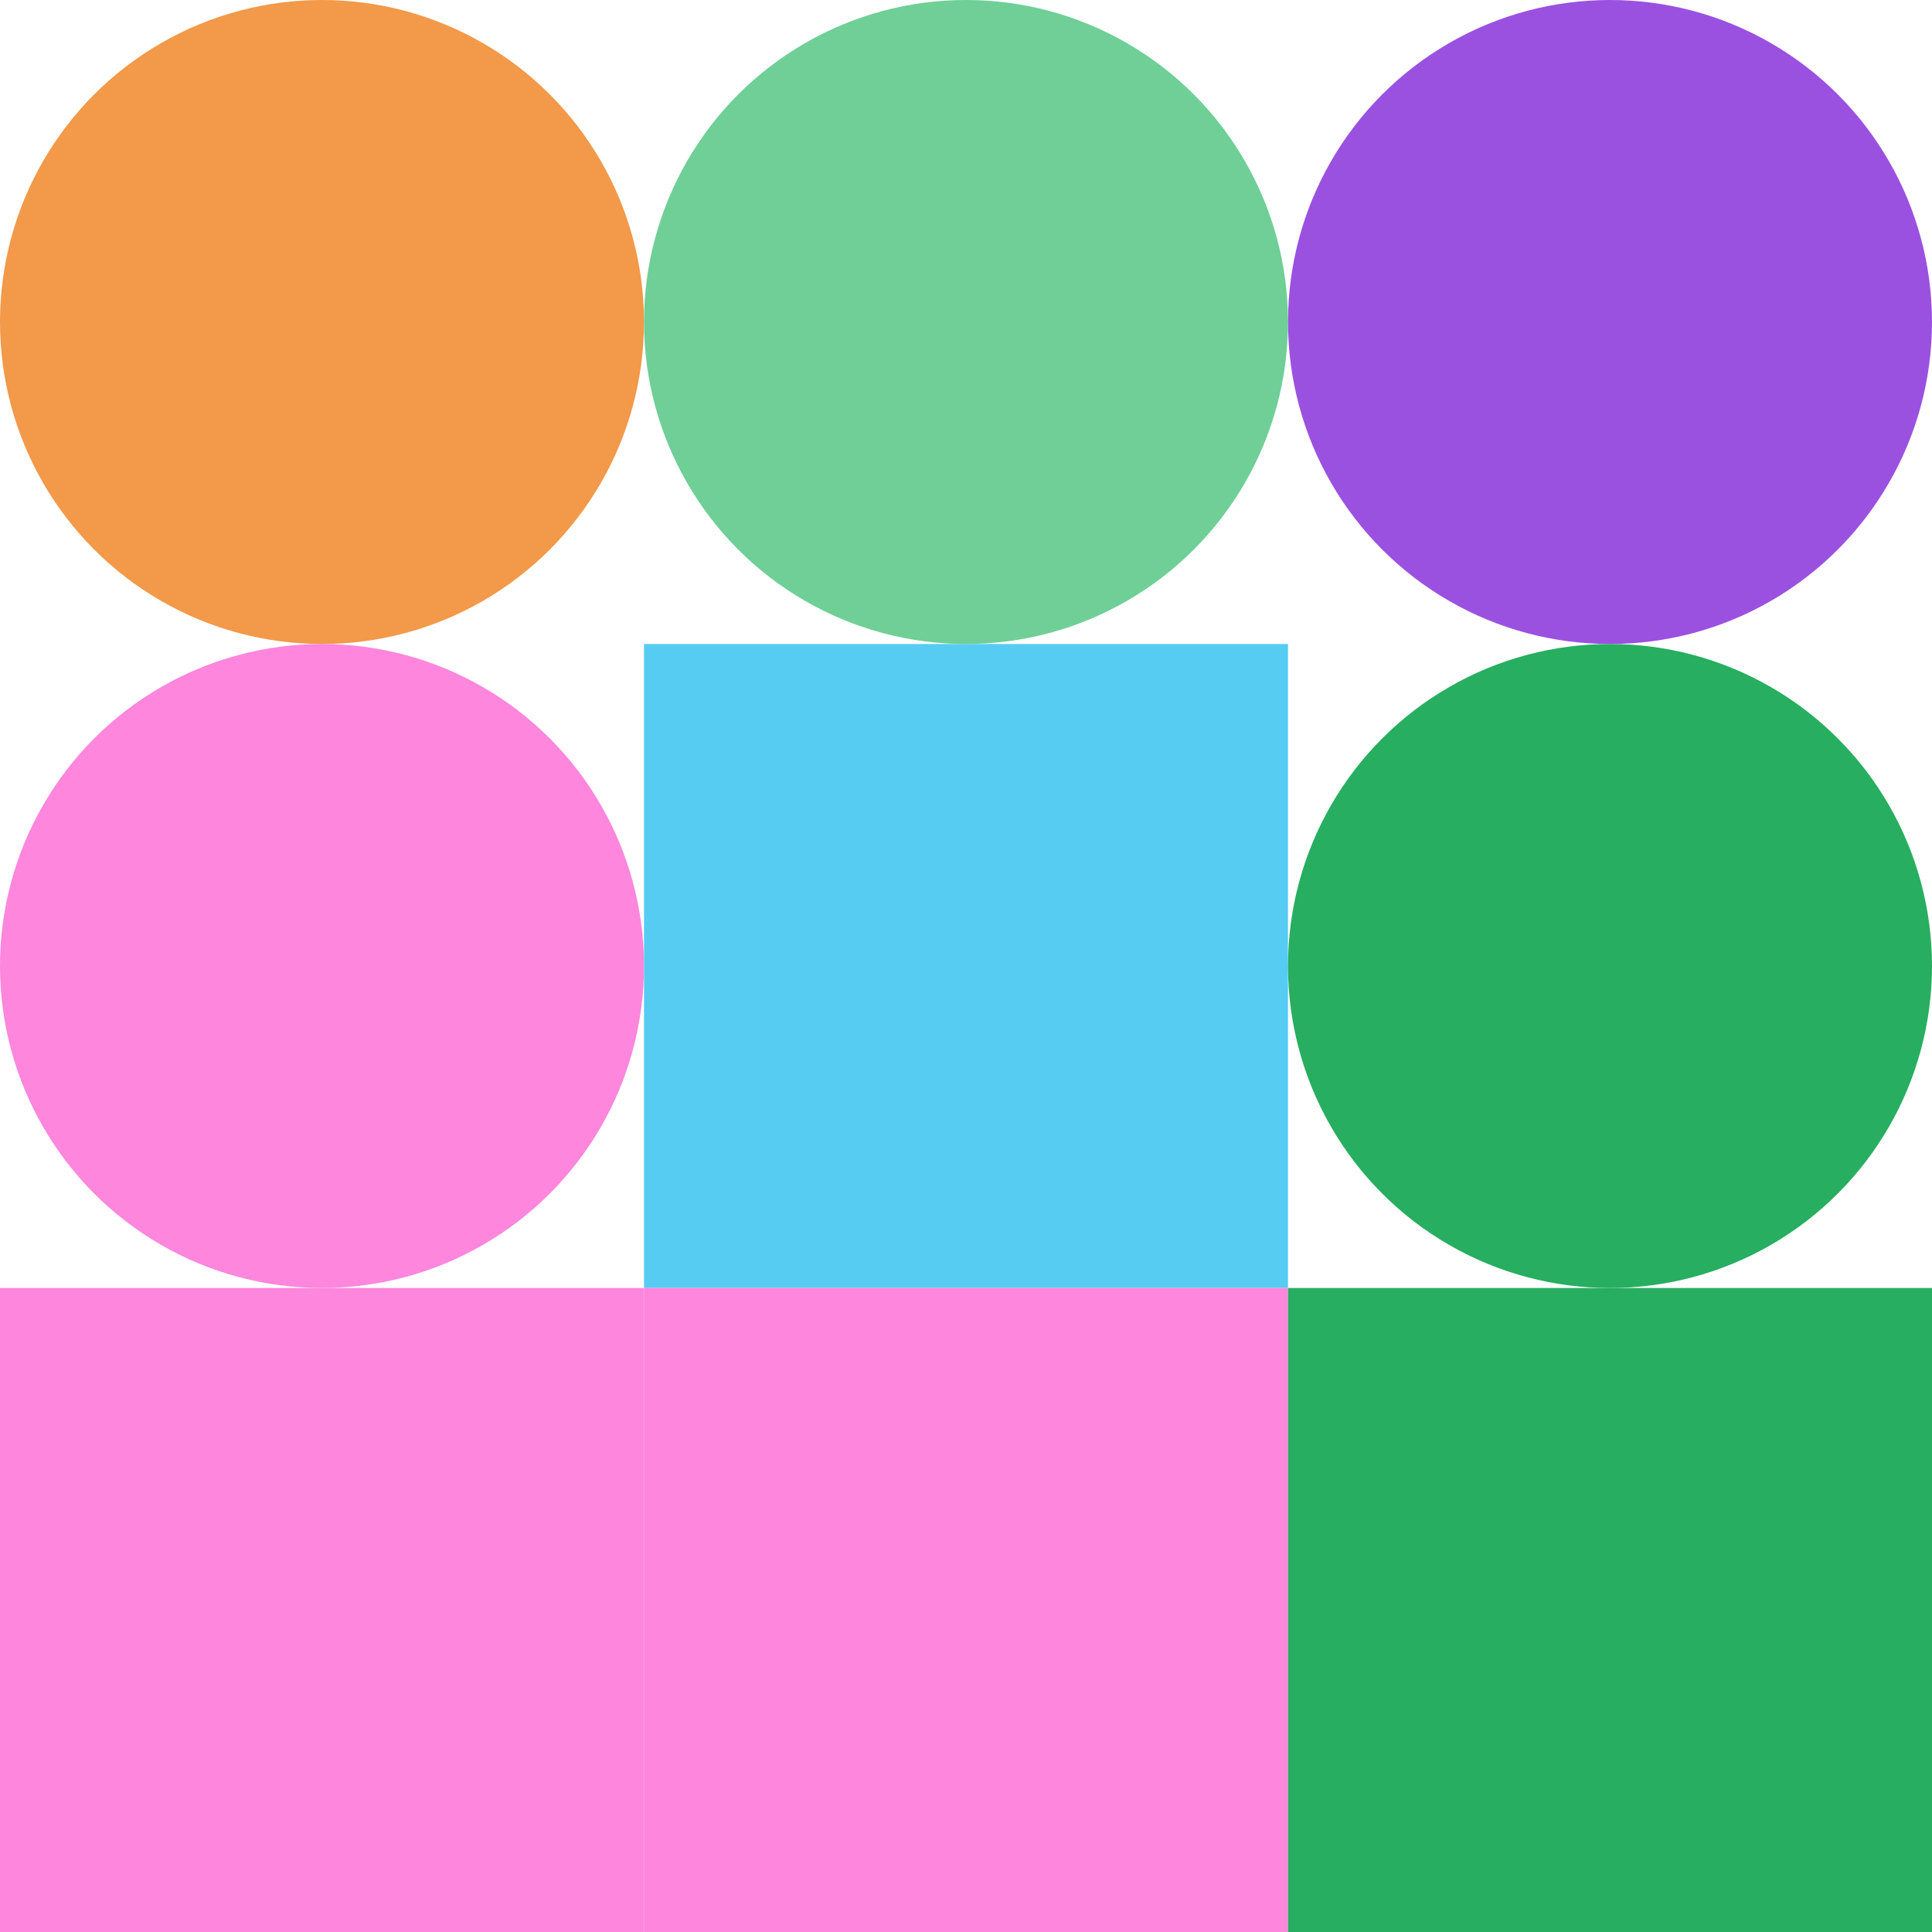 <svg xmlns="http://www.w3.org/2000/svg" viewbox="0 0 900 900" width="900" height="900"><circle fill="#f2994a" cx="150" cy="150" r="150" width="300" height="300" ></circle><circle fill="#6fcf97" cx="450" cy="150" r="150" width="300" height="300" ></circle><circle fill="#9b51e0" cx="750" cy="150" r="150" width="300" height="300" ></circle><circle fill="#ff86dd" cx="150" cy="450" r="150" width="300" height="300" ></circle><rect fill="#56ccf2" x="300" y="300" width="300" height="300" ></rect><circle fill="#27ae60" cx="750" cy="450" r="150" width="300" height="300" ></circle><rect fill="#ff86dd" x="0" y="600" width="300" height="300" ></rect><rect fill="#ff86dd" x="300" y="600" width="300" height="300" ></rect><rect fill="#27ae60" x="600" y="600" width="300" height="300" ></rect></svg>